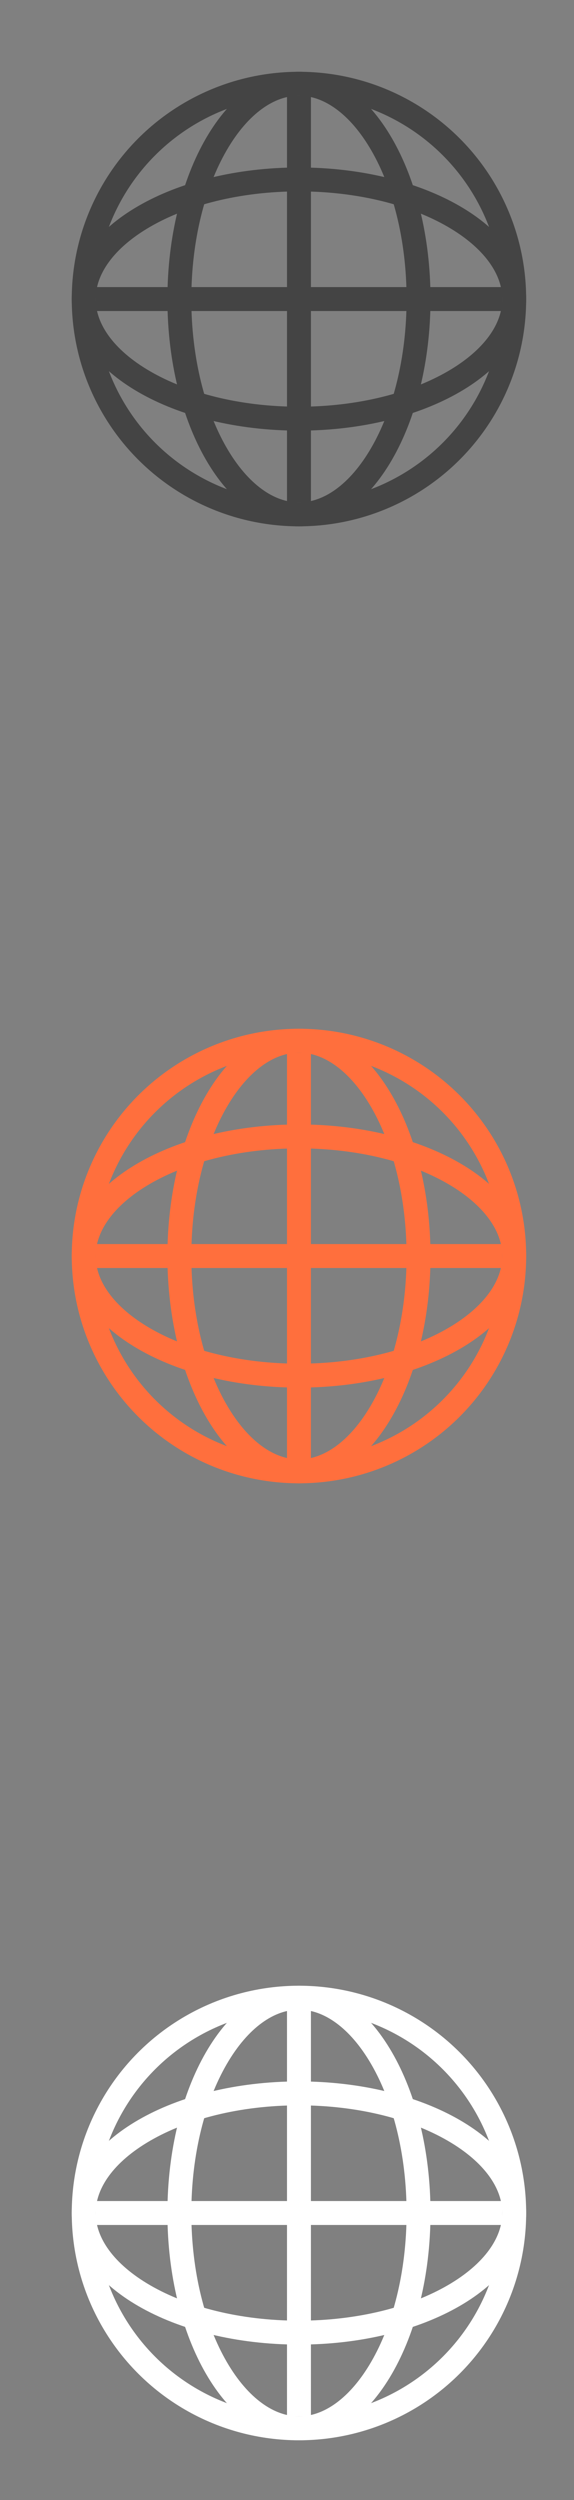 <svg width="24" height="104.5" viewBox="0 0 24 104.5" fill="none" xmlns="http://www.w3.org/2000/svg">
<rect x="0" y="0" width="24" height="104.5" fill="#808080" stroke="none"/>
<circle cx="12.5" cy="12.5" r="9" stroke="#444444"/>
<path d="M21.5 12.5C21.5 13.765 20.61 15.005 18.967 15.956C17.337 16.9 15.051 17.5 12.5 17.5C9.949 17.5 7.663 16.9 6.033 15.956C4.39 15.005 3.5 13.765 3.5 12.5C3.5 11.235 4.39 9.995 6.033 9.044C7.663 8.1 9.949 7.5 12.5 7.5C15.051 7.5 17.337 8.1 18.967 9.044C20.61 9.995 21.5 11.235 21.5 12.5Z" stroke="#444444"/>
<path d="M12.5 21.5C11.235 21.5 9.995 20.61 9.044 18.967C8.1 17.337 7.5 15.051 7.5 12.5C7.5 9.949 8.1 7.663 9.044 6.033C9.995 4.39 11.235 3.5 12.5 3.5C13.765 3.5 15.005 4.39 15.956 6.033C16.9 7.663 17.5 9.949 17.5 12.5C17.5 15.051 16.9 17.337 15.956 18.967C15.005 20.61 13.765 21.5 12.5 21.5Z" stroke="#444444"/>
<path fill-rule="evenodd" clip-rule="evenodd" d="M21 13H4V12H21V13Z" fill="#444444"/>
<path fill-rule="evenodd" clip-rule="evenodd" d="M12 21L12 4L13 4L13 21L12 21Z" fill="#444444"/>
<circle cx="12.5" cy="52.5" r="9" stroke="#FF6F3D"/>
<path d="M21.5 52.5C21.5 53.765 20.61 55.005 18.967 55.956C17.337 56.9 15.051 57.5 12.5 57.5C9.949 57.5 7.663 56.9 6.033 55.956C4.39 55.005 3.5 53.765 3.5 52.5C3.5 51.235 4.39 49.995 6.033 49.044C7.663 48.1 9.949 47.5 12.5 47.5C15.051 47.5 17.337 48.1 18.967 49.044C20.61 49.995 21.5 51.235 21.5 52.5Z" stroke="#FF6F3D"/>
<path d="M12.5 61.5C11.235 61.5 9.995 60.61 9.044 58.967C8.1 57.337 7.5 55.051 7.5 52.5C7.5 49.949 8.1 47.663 9.044 46.033C9.995 44.39 11.235 43.5 12.5 43.5C13.765 43.5 15.005 44.39 15.956 46.033C16.9 47.663 17.5 49.949 17.5 52.5C17.5 55.051 16.9 57.337 15.956 58.967C15.005 60.61 13.765 61.5 12.5 61.5Z" stroke="#FF6F3D"/>
<path fill-rule="evenodd" clip-rule="evenodd" d="M21 53H4V52H21V53Z" fill="#FF6F3D"/>
<path fill-rule="evenodd" clip-rule="evenodd" d="M12 61L12 44L13 44L13 61L12 61Z" fill="#FF6F3D"/>
<circle cx="12.5" cy="92.5" r="9" stroke="white"/>
<path d="M21.5 92.5C21.5 93.765 20.61 95.005 18.967 95.956C17.337 96.9 15.051 97.5 12.5 97.5C9.949 97.5 7.663 96.9 6.033 95.956C4.39 95.005 3.5 93.765 3.5 92.5C3.5 91.235 4.39 89.995 6.033 89.044C7.663 88.1 9.949 87.5 12.5 87.5C15.051 87.5 17.337 88.1 18.967 89.044C20.61 89.995 21.5 91.235 21.5 92.5Z" stroke="white"/>
<path d="M12.5 101.5C11.235 101.5 9.995 100.61 9.044 98.967C8.1 97.337 7.5 95.051 7.5 92.5C7.5 89.949 8.1 87.663 9.044 86.033C9.995 84.39 11.235 83.5 12.5 83.5C13.765 83.5 15.005 84.39 15.956 86.033C16.9 87.663 17.5 89.949 17.5 92.5C17.5 95.051 16.9 97.337 15.956 98.967C15.005 100.61 13.765 101.5 12.5 101.5Z" stroke="white"/>
<path fill-rule="evenodd" clip-rule="evenodd" d="M21 93H4V92H21V93Z" fill="white"/>
<path fill-rule="evenodd" clip-rule="evenodd" d="M12 101L12 84L13 84L13 101L12 101Z" fill="white"/>
</svg>